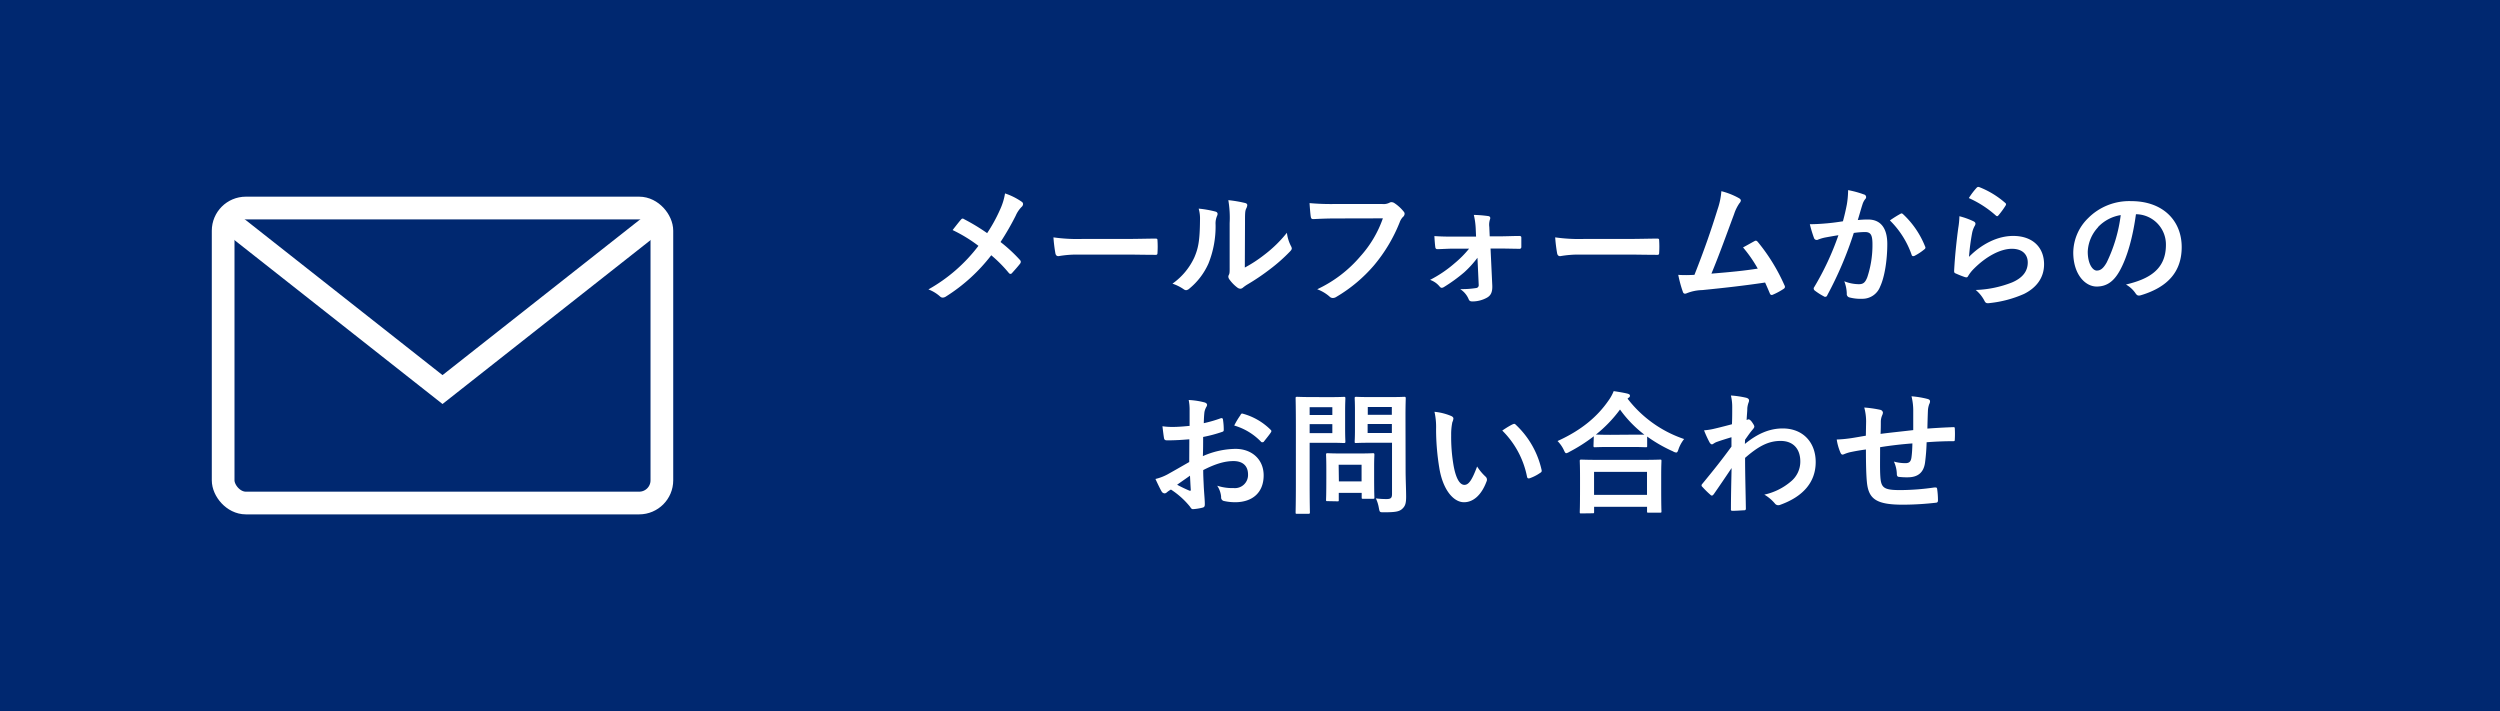 <svg xmlns="http://www.w3.org/2000/svg" width="661" height="188" viewBox="0 0 661 188"><defs><style>.cls-1{fill:#002870;}.cls-2{fill:#fff;}.cls-3{fill:none;stroke:#fff;stroke-miterlimit:10;stroke-width:6px;}</style></defs><g id="レイヤー_2" data-name="レイヤー 2"><g id="parts"><rect class="cls-1" width="661" height="188"/><path class="cls-2" d="M264.4,55.45a16.26,16.26,0,0,0,1.33-4.31,17.18,17.18,0,0,1,4.42,2.21.73.73,0,0,1,.35.59,1.06,1.06,0,0,1-.39.77,7.62,7.62,0,0,0-1.57,2.35,70.84,70.84,0,0,1-4,6.93,40.31,40.31,0,0,1,5.15,4.76.74.74,0,0,1,.21.49.94.94,0,0,1-.17.45c-.71.91-1.41,1.68-2.14,2.49a.55.55,0,0,1-.42.24c-.18,0-.32-.1-.49-.31a35.79,35.79,0,0,0-4.59-4.62,46.12,46.12,0,0,1-12,10.92,1.64,1.64,0,0,1-.8.28,1,1,0,0,1-.67-.24,9.83,9.83,0,0,0-3.15-1.93A42.84,42.84,0,0,0,258.7,65a38.34,38.34,0,0,0-6.83-4.17c1-1.29,1.86-2.38,2.31-2.87a.51.51,0,0,1,.35-.17A1,1,0,0,1,255,58,52.35,52.35,0,0,1,261,61.64,41,41,0,0,0,264.4,55.45Z"/><path class="cls-2" d="M285,67.31a28,28,0,0,0-5.14.42c-.42,0-.7-.21-.81-.73a39.65,39.65,0,0,1-.52-4.24,44.89,44.89,0,0,0,7.56.42h11.27c2.66,0,5.35-.07,8.05-.1.52,0,.63.07.63.49a25.8,25.8,0,0,1,0,3.29c0,.42-.14.56-.63.52-2.63,0-5.22-.07-7.81-.07Z"/><path class="cls-2" d="M321.36,55.94c.6.17.67.59.46,1.08a5,5,0,0,0-.42,2.38,26.27,26.27,0,0,1-1.89,10.29,18,18,0,0,1-5,6.58,1.6,1.6,0,0,1-.91.46,1.26,1.26,0,0,1-.67-.28A11.92,11.92,0,0,0,310,75a17.43,17.43,0,0,0,5.81-7c1-2.38,1.43-4.3,1.47-9.9a9.41,9.41,0,0,0-.35-2.94A27.73,27.73,0,0,1,321.36,55.94Zm7.77,14.8a35,35,0,0,0,5-3.25,33.77,33.77,0,0,0,6.13-5.95,10.16,10.16,0,0,0,1.08,3.53,1.66,1.66,0,0,1,.21.6c0,.24-.14.49-.52.87a44.3,44.3,0,0,1-5.18,4.59,58.88,58.88,0,0,1-6.23,4.2c-.63.42-.7.49-1,.73a1.07,1.07,0,0,1-.7.28,1.43,1.43,0,0,1-.73-.28,9.85,9.85,0,0,1-2.1-2.13,1.44,1.44,0,0,1-.32-.74,1.13,1.13,0,0,1,.14-.52c.25-.46.21-.88.21-2.66v-11a28,28,0,0,0-.35-6.09,33.44,33.44,0,0,1,4.38.74c.45.1.63.31.63.59a2.35,2.35,0,0,1-.28.88c-.32.66-.32,1.36-.32,3.88Z"/><path class="cls-2" d="M353,57.76c-2.28,0-4.27.1-5.78.17-.45,0-.59-.21-.66-.7-.11-.7-.25-2.52-.32-3.53a63,63,0,0,0,6.72.24h12.5a3.37,3.37,0,0,0,1.93-.35,1,1,0,0,1,.52-.14,1.6,1.6,0,0,1,.66.18,10.5,10.5,0,0,1,2.56,2.31.85.85,0,0,1,.25.59,1.21,1.21,0,0,1-.49.88,4.12,4.12,0,0,0-.81,1.36,41.44,41.44,0,0,1-6.79,11.38,39.44,39.44,0,0,1-9.94,8.33,1.7,1.7,0,0,1-.95.31,1.21,1.21,0,0,1-.87-.38,10.54,10.54,0,0,0-3.26-1.93,33.78,33.78,0,0,0,11.45-8.75,29.43,29.43,0,0,0,5.91-10Z"/><path class="cls-2" d="M390.64,68.15a27,27,0,0,1-3.5,3.85,42.09,42.09,0,0,1-5.36,3.89,1.2,1.2,0,0,1-.59.21c-.18,0-.35-.1-.56-.35A5.63,5.63,0,0,0,378.11,74a32.28,32.28,0,0,0,6.51-4.41,27.45,27.45,0,0,0,3.81-3.85h-4c-1.47,0-2.91.11-4.41.14-.28,0-.49-.17-.53-.56-.1-.77-.17-1.68-.24-2.9,2.13.14,3.36.14,5.07.14h5.95l-.1-2.31a19.29,19.29,0,0,0-.49-3.43,32.92,32.92,0,0,1,3.81.31c.53.07.63.46.46.88a4.59,4.59,0,0,0-.18,2l.11,2.48h2.45c1.75,0,3.85-.1,5.32-.1.42,0,.59.1.59.45,0,.81,0,1.65,0,2.45a.47.47,0,0,1-.59.49c-1.33,0-3.15-.07-5.22-.07H394.1l.46,9.77c.07,1.82-.42,2.66-1.4,3.22a7.94,7.94,0,0,1-3.85,1c-.6,0-.84-.18-1-.6a5.82,5.82,0,0,0-2.24-2.66,24,24,0,0,0,4.2-.28.75.75,0,0,0,.7-.84Z"/><path class="cls-2" d="M417.67,67.31a28,28,0,0,0-5.15.42c-.42,0-.7-.21-.81-.73a39.65,39.65,0,0,1-.52-4.24,44.89,44.89,0,0,0,7.56.42H430c2.66,0,5.36-.07,8.05-.1.53,0,.63.07.63.49a25.8,25.8,0,0,1,0,3.29c0,.42-.14.56-.63.52-2.62,0-5.21-.07-7.8-.07Z"/><path class="cls-2" d="M459.86,52.44c.25.17.42.35.42.56a1.16,1.16,0,0,1-.35.7,11,11,0,0,0-1.43,2.9c-2,5.36-3.82,10.5-6,15.75,5.39-.45,8.33-.73,12.25-1.33a35.15,35.15,0,0,0-3.89-5.6c1.05-.56,2.07-1.15,3.05-1.68.38-.21.59-.07.84.21A49.42,49.42,0,0,1,471.8,75.4a.86.86,0,0,1,.14.45c0,.21-.14.42-.46.6a17.37,17.37,0,0,1-2.66,1.43.83.83,0,0,1-.42.11c-.21,0-.38-.18-.49-.49-.42-1-.8-1.89-1.22-2.8-5.6.84-10.92,1.43-16.63,2a11.7,11.7,0,0,0-4.1.84c-.45.21-.84.14-1-.35a32.3,32.3,0,0,1-1.23-4.52c1.4.11,2.87.07,4.28,0,2.48-6.27,4.3-11.45,6.12-17.33a18.86,18.86,0,0,0,1-4.79A19,19,0,0,1,459.86,52.44Z"/><path class="cls-2" d="M488.29,54.15a23.21,23.21,0,0,0,.35-3.88,25.64,25.64,0,0,1,4.2,1.15.71.71,0,0,1,.32,1.23,4.26,4.26,0,0,0-.7,1.33c-.46,1.43-.81,2.73-1.26,4.2a24.94,24.94,0,0,1,2.73-.14c3.29,0,5.07,2.24,5.07,6.47s-.7,8.72-1.88,11.24A5,5,0,0,1,492.39,79a11.67,11.67,0,0,1-3.47-.38.92.92,0,0,1-.63-1,9.81,9.81,0,0,0-.66-3.25,10.57,10.57,0,0,0,3.85.77c1.15,0,1.68-.42,2.24-1.86a26.82,26.82,0,0,0,1.36-8.68c0-2.48-.45-3.25-2-3.25a23,23,0,0,0-2.94.24,96.65,96.65,0,0,1-7,16.45.57.57,0,0,1-.91.32,16.67,16.67,0,0,1-2.41-1.54.72.72,0,0,1-.28-.53.62.62,0,0,1,.14-.38,73.75,73.75,0,0,0,6.4-13.72c-1.36.21-2.48.42-3.43.59a10.9,10.9,0,0,0-1.92.56.76.76,0,0,1-1.12-.45,32.27,32.27,0,0,1-1.09-3.61c1.54,0,3.08-.1,4.62-.24s2.77-.32,4.13-.53C487.8,56.57,488.05,55.34,488.29,54.15Zm14.25,2.35c.25-.14.42-.07.67.17A23.51,23.51,0,0,1,509,65.18a.51.51,0,0,1-.14.7,14.49,14.49,0,0,1-2.63,1.75c-.35.17-.7.14-.8-.28a23.67,23.67,0,0,0-5.74-9.07A30.58,30.58,0,0,1,502.54,56.5Z"/><path class="cls-2" d="M521.75,58.49c.39.18.56.39.56.67a1.07,1.07,0,0,1-.17.52,6.39,6.39,0,0,0-.7,1.86,58.09,58.09,0,0,0-.84,6.37c3.22-3.26,7.42-5.53,11.69-5.53,5.11,0,8.16,3,8.16,7.49,0,3.81-2.28,6.34-5.29,7.84a30.15,30.15,0,0,1-9,2.41c-.77.11-1.09.08-1.4-.45a9.2,9.2,0,0,0-2.38-3,28.86,28.86,0,0,0,9.62-2c2.84-1.22,4.14-3,4.14-5.28,0-1.89-1.19-3.61-4.2-3.61s-6.8,2-10.09,5.32a9.57,9.57,0,0,0-1.5,1.93c-.21.35-.35.35-.81.24a25.06,25.06,0,0,1-2.38-.94c-.35-.14-.49-.21-.49-.7.21-4.06.67-8.19,1.09-11.31a21.83,21.83,0,0,0,.31-3.15A20.18,20.18,0,0,1,521.75,58.49Zm.88-8.85a.58.58,0,0,1,.66-.18,23.25,23.25,0,0,1,6.87,4.17c.17.14.24.24.24.38a1,1,0,0,1-.17.42,22.48,22.48,0,0,1-1.79,2.45c-.14.18-.28.28-.39.28s-.24-.07-.42-.24a27.56,27.56,0,0,0-7.07-4.55A19.12,19.12,0,0,1,522.63,49.64Z"/><path class="cls-2" d="M564.74,56.67c-.81,5.95-2.28,11.41-4.38,15.09-1.5,2.62-3.32,4-6,4-3.08,0-6.19-3.29-6.19-9a12.89,12.89,0,0,1,3.95-9.1,15.32,15.32,0,0,1,11.38-4.48c8.4,0,13.34,5.18,13.34,12.14,0,6.51-3.68,10.61-10.79,12.74-.73.21-1.05.08-1.5-.63a7.48,7.48,0,0,0-2.45-2.2c5.91-1.4,10.57-3.85,10.57-10.47a8,8,0,0,0-7.84-8.12Zm-10,3.4A10.07,10.07,0,0,0,552,66.54c0,3.22,1.3,5,2.38,5,.91,0,1.68-.46,2.63-2.14a40,40,0,0,0,3.71-12.53A10.55,10.55,0,0,0,554.69,60.07Z"/><path class="cls-2" d="M314.46,116.15c-1.75.14-3.54.28-5.88.28-.6,0-.77-.21-.84-.73-.11-.67-.25-1.82-.39-3a17.89,17.89,0,0,0,2.73.18c1.47,0,3-.14,4.45-.28,0-1.16,0-2.49,0-4a13,13,0,0,0-.24-2.84,20.06,20.06,0,0,1,4.16.63c.42.11.7.35.7.67a1.26,1.26,0,0,1-.21.56,4.38,4.38,0,0,0-.49,1.36c-.1.91-.14,1.79-.17,2.91a34.57,34.57,0,0,0,4.48-1.3c.31-.1.56,0,.59.32a17.54,17.54,0,0,1,.21,2.73c0,.35-.1.45-.45.56a36.43,36.43,0,0,1-5,1.33c0,1.68,0,3.39-.07,5.07a22,22,0,0,1,8.62-1.92c4.34,0,7.45,2.8,7.45,7,0,4.48-2.87,7.11-7.59,7.11a13.79,13.79,0,0,1-2.87-.32.94.94,0,0,1-.78-1.05,6.1,6.1,0,0,0-1.05-3,13.07,13.07,0,0,0,4.38.63,3.47,3.47,0,0,0,3.78-3.6c0-2.28-1.4-3.54-3.85-3.54-2,0-4.41.53-8,2.38,0,1.47.07,2.66.14,4.2s.28,3.75.28,4.55c0,.49.07,1-.52,1.16a13.81,13.81,0,0,1-2.59.42c-.39,0-.53-.24-.84-.7a21.51,21.51,0,0,0-5-4.48,6,6,0,0,0-1.12.77.91.91,0,0,1-.6.24,1,1,0,0,1-.77-.55c-.38-.64-1.08-2.11-1.61-3.26a12.89,12.89,0,0,0,3.22-1.23c1.51-.84,3.15-1.78,5.71-3.25Zm-3.26,12a35.9,35.9,0,0,0,3.29,1.58c.28.07.39,0,.35-.28-.07-.91-.14-2.52-.21-3.68C313.65,126.48,312.46,127.28,311.2,128.19Zm16.74-18.37c.24-.39.35-.49.59-.42a16.55,16.55,0,0,1,7.42,4.27c.14.14.21.24.21.35a.94.94,0,0,1-.14.35c-.45.7-1.36,1.78-1.89,2.48-.1.14-.59.18-.7,0a16.1,16.1,0,0,0-7.1-4.3A19.75,19.75,0,0,1,327.94,109.82Z"/><path class="cls-2" d="M351.87,105c2.27,0,3.29-.07,3.5-.07s.35,0,.35.38-.07,1.26-.07,3.47v4.55c0,2.17.07,3.22.07,3.43s0,.38-.35.38-1.23-.07-3.5-.07h-5.6V128c0,4.83.07,7.22.07,7.46s0,.39-.39.39h-3c-.35,0-.39,0-.39-.39s.07-2.63.07-7.46V112.83c0-4.83-.07-7.28-.07-7.53s0-.38.39-.38,1.54.07,4.09.07Zm-5.6,2.66v2.06h6v-2.06Zm6,4.48h-6v2.38h6ZM351,132.5c-.35,0-.39,0-.39-.35s.07-1.09.07-5.71v-2.52c0-2.55-.07-3.46-.07-3.71s0-.38.39-.38,1.08.07,3.71.07h4.58c2.63,0,3.47-.07,3.71-.07s.39,0,.39.38-.07,1.12-.07,3.05V126c0,4.41.07,5.26.07,5.47,0,.38,0,.41-.39.41h-2.55c-.39,0-.42,0-.42-.41v-1.16h-6.06v1.89c0,.35,0,.35-.42.35Zm3-5.22H360v-4.41h-6.06Zm17.64-3c0,2.45.14,5.25.14,7s-.21,2.49-1,3.23-1.75.94-4.87.94c-1.12,0-1.12,0-1.33-1.08a9.71,9.71,0,0,0-.8-2.6,20.48,20.48,0,0,0,2.83.18c1.16,0,1.44-.32,1.44-1.37V117.06h-5.6c-2.73,0-3.64.07-3.85.07-.39,0-.42,0-.42-.38s.07-1,.07-3.15v-5.11c0-2.1-.07-2.94-.07-3.19s0-.38.42-.38c.21,0,1.12.07,3.85.07h5c2.69,0,3.64-.07,3.85-.07s.38,0,.38.38-.07,1.68-.07,4.66Zm-10-16.66v2.06H368v-2.06Zm6.37,6.86v-2.38H361.6v2.38Z"/><path class="cls-2" d="M383.72,110c.32.14.56.38.56.63a2.92,2.92,0,0,1-.28,1,15.78,15.78,0,0,0-.31,3.43,44.08,44.08,0,0,0,.63,8c.49,2.76,1.4,5.14,2.87,5.14,1.12,0,2-1.22,3.36-4.86a13.33,13.33,0,0,0,2.24,2.69,1.07,1.07,0,0,1,.24,1.3c-1.33,3.57-3.5,5.46-5.95,5.46-2.73,0-5.6-3.22-6.54-9.14a63.34,63.34,0,0,1-.84-10.18,18.78,18.78,0,0,0-.42-4.59A15,15,0,0,1,383.72,110Zm16.24,2.2a1.16,1.16,0,0,1,.39-.14.55.55,0,0,1,.39.21,23.25,23.25,0,0,1,6.86,12c.1.46-.11.6-.39.77a11.4,11.4,0,0,1-2.73,1.4c-.42.14-.66,0-.73-.38a23.59,23.59,0,0,0-6.55-12.22C398.53,112.93,399.41,112.44,400,112.16Z"/><path class="cls-2" d="M421.4,115.35a43.78,43.78,0,0,1-6.47,4.13,2.5,2.5,0,0,1-.81.35c-.24,0-.38-.25-.66-.88a8.65,8.65,0,0,0-1.65-2.34c6.44-2.91,10.61-6.55,13.48-10.71a11.41,11.41,0,0,0,1.37-2.49c1.36.21,2.66.42,3.67.67.42.14.63.24.63.56a.59.59,0,0,1-.35.52,1,1,0,0,0-.28.25,31.59,31.59,0,0,0,14.95,10.67,9.25,9.25,0,0,0-1.47,2.66c-.21.67-.35.91-.63.91a2,2,0,0,1-.84-.31,38.47,38.47,0,0,1-6.83-3.92v2.45c0,.35,0,.38-.38.38s-1.16-.07-4-.07h-5.42c-2.81,0-3.72.07-4,.07s-.39,0-.39-.38Zm-3.32,20.4c-.35,0-.39,0-.39-.38s.07-1.16.07-6.23v-3c0-3-.07-4-.07-4.24s0-.38.39-.38,1.43.07,4.8.07h11.2c3.36,0,4.58-.07,4.79-.07.39,0,.42,0,.42.38s-.07,1.23-.07,3.71V129c0,5.05.07,6,.07,6.17,0,.34,0,.38-.42.38h-3c-.35,0-.39,0-.39-.38V134h-14v1.33c0,.35,0,.38-.42.38Zm3.39-4.9h14v-6.09h-14Zm9.7-15.92c2.07,0,3.12,0,3.61,0a31.24,31.24,0,0,1-6.45-6.65,34.77,34.77,0,0,1-6.37,6.62c.42,0,1.4.07,3.79.07Z"/><path class="cls-2" d="M461.35,117.38c3.15-2.59,6.37-4.1,10-4.1,5.29,0,8.72,3.61,8.72,8.89s-3.29,9.1-9.32,11.28a1.38,1.38,0,0,1-.59.13,1.13,1.13,0,0,1-.91-.49,10.63,10.63,0,0,0-2.76-2.31,16.1,16.1,0,0,0,7-3.46A6.78,6.78,0,0,0,476,122c0-3.29-1.85-5.42-5.21-5.42s-6,1.54-9.39,4.48c0,4.48.14,8.71.21,13.44a.39.39,0,0,1-.45.42c-.39,0-2,.14-3.12.14-.31,0-.42-.14-.38-.49,0-3.57.1-7.25.17-10.82-1.68,2.52-3.43,5.08-4.72,6.93-.18.21-.32.35-.49.35a.56.56,0,0,1-.39-.21,23.54,23.54,0,0,1-2.13-2.1.47.47,0,0,1-.21-.38.61.61,0,0,1,.21-.42c3.08-3.75,5.07-6.23,7.7-9.84,0-.87,0-1.82,0-2.48-1,.31-2.66.8-4,1.29-.59.25-.94.6-1.15.6s-.49-.21-.7-.63a29.2,29.2,0,0,1-1.4-3.08,17.13,17.13,0,0,0,2.38-.35c.91-.21,2.27-.53,5-1.26.07-1.51.07-3,.07-4.55a12.73,12.73,0,0,0-.35-3.05,25.92,25.92,0,0,1,4.06.6c.73.21.87.59.63,1.22a5.78,5.78,0,0,0-.35,1.51c0,.84-.11,1.64-.18,3.15l.28-.11a.78.78,0,0,1,.25-.07c.24,0,.63.35.94.81s.56.84.56,1.08-.07.39-.59,1-1,1.3-1.86,2.52Z"/><path class="cls-2" d="M493.4,111.46a14.08,14.08,0,0,0-.49-3.71,30.29,30.29,0,0,1,4.2.6.89.89,0,0,1,.74.73,2.07,2.07,0,0,1-.21.74,4.54,4.54,0,0,0-.35,1.54c0,.84,0,2.17-.07,3.36,2.41-.32,6.12-.7,8.64-1,0-1.75,0-3.64,0-4.94a15.53,15.53,0,0,0-.46-4,25,25,0,0,1,4.24.7c.49.14.66.32.66.67a1.53,1.53,0,0,1-.21.7,6,6,0,0,0-.34,1.57c-.08,1.89-.11,3.26-.15,4.9,2.84-.21,4.94-.31,6.83-.38.28,0,.42,0,.42.35a25,25,0,0,1,0,2.87c0,.45-.07.49-.45.49-2.32,0-4.66.1-7,.28a52.48,52.48,0,0,1-.42,5.39c-.38,2.73-2,3.88-4.59,3.88a16.58,16.58,0,0,1-2.17-.1c-.56,0-.7-.28-.7-.91a8.47,8.47,0,0,0-.77-3.15,11.25,11.25,0,0,0,3,.42c.94,0,1.47-.28,1.64-1.51s.21-2.34.25-3.71c-2.8.21-5.85.56-8.54,1,0,3.82-.07,5.92.07,7.91.21,2.87,1,3.43,5.25,3.43a64.42,64.42,0,0,0,9.07-.7c.52,0,.63,0,.7.46a21.41,21.41,0,0,1,.21,2.94c0,.42-.15.59-.46.63a79.09,79.09,0,0,1-8.79.53c-7.07,0-9.13-1.48-9.55-6.06-.18-1.89-.25-4.83-.25-8.54-1.78.24-2.9.45-4.23.73a10.75,10.75,0,0,0-1.58.53c-.45.21-.7.07-.91-.39a13.9,13.9,0,0,1-1-3.5,33.56,33.56,0,0,0,3.75-.35c1-.14,2.66-.45,3.95-.66Z"/><rect class="cls-3" x="59" y="55" width="116" height="78" rx="6"/><polyline class="cls-3" points="173.57 58.43 117 103 60.43 58.43"/></g></g></svg>